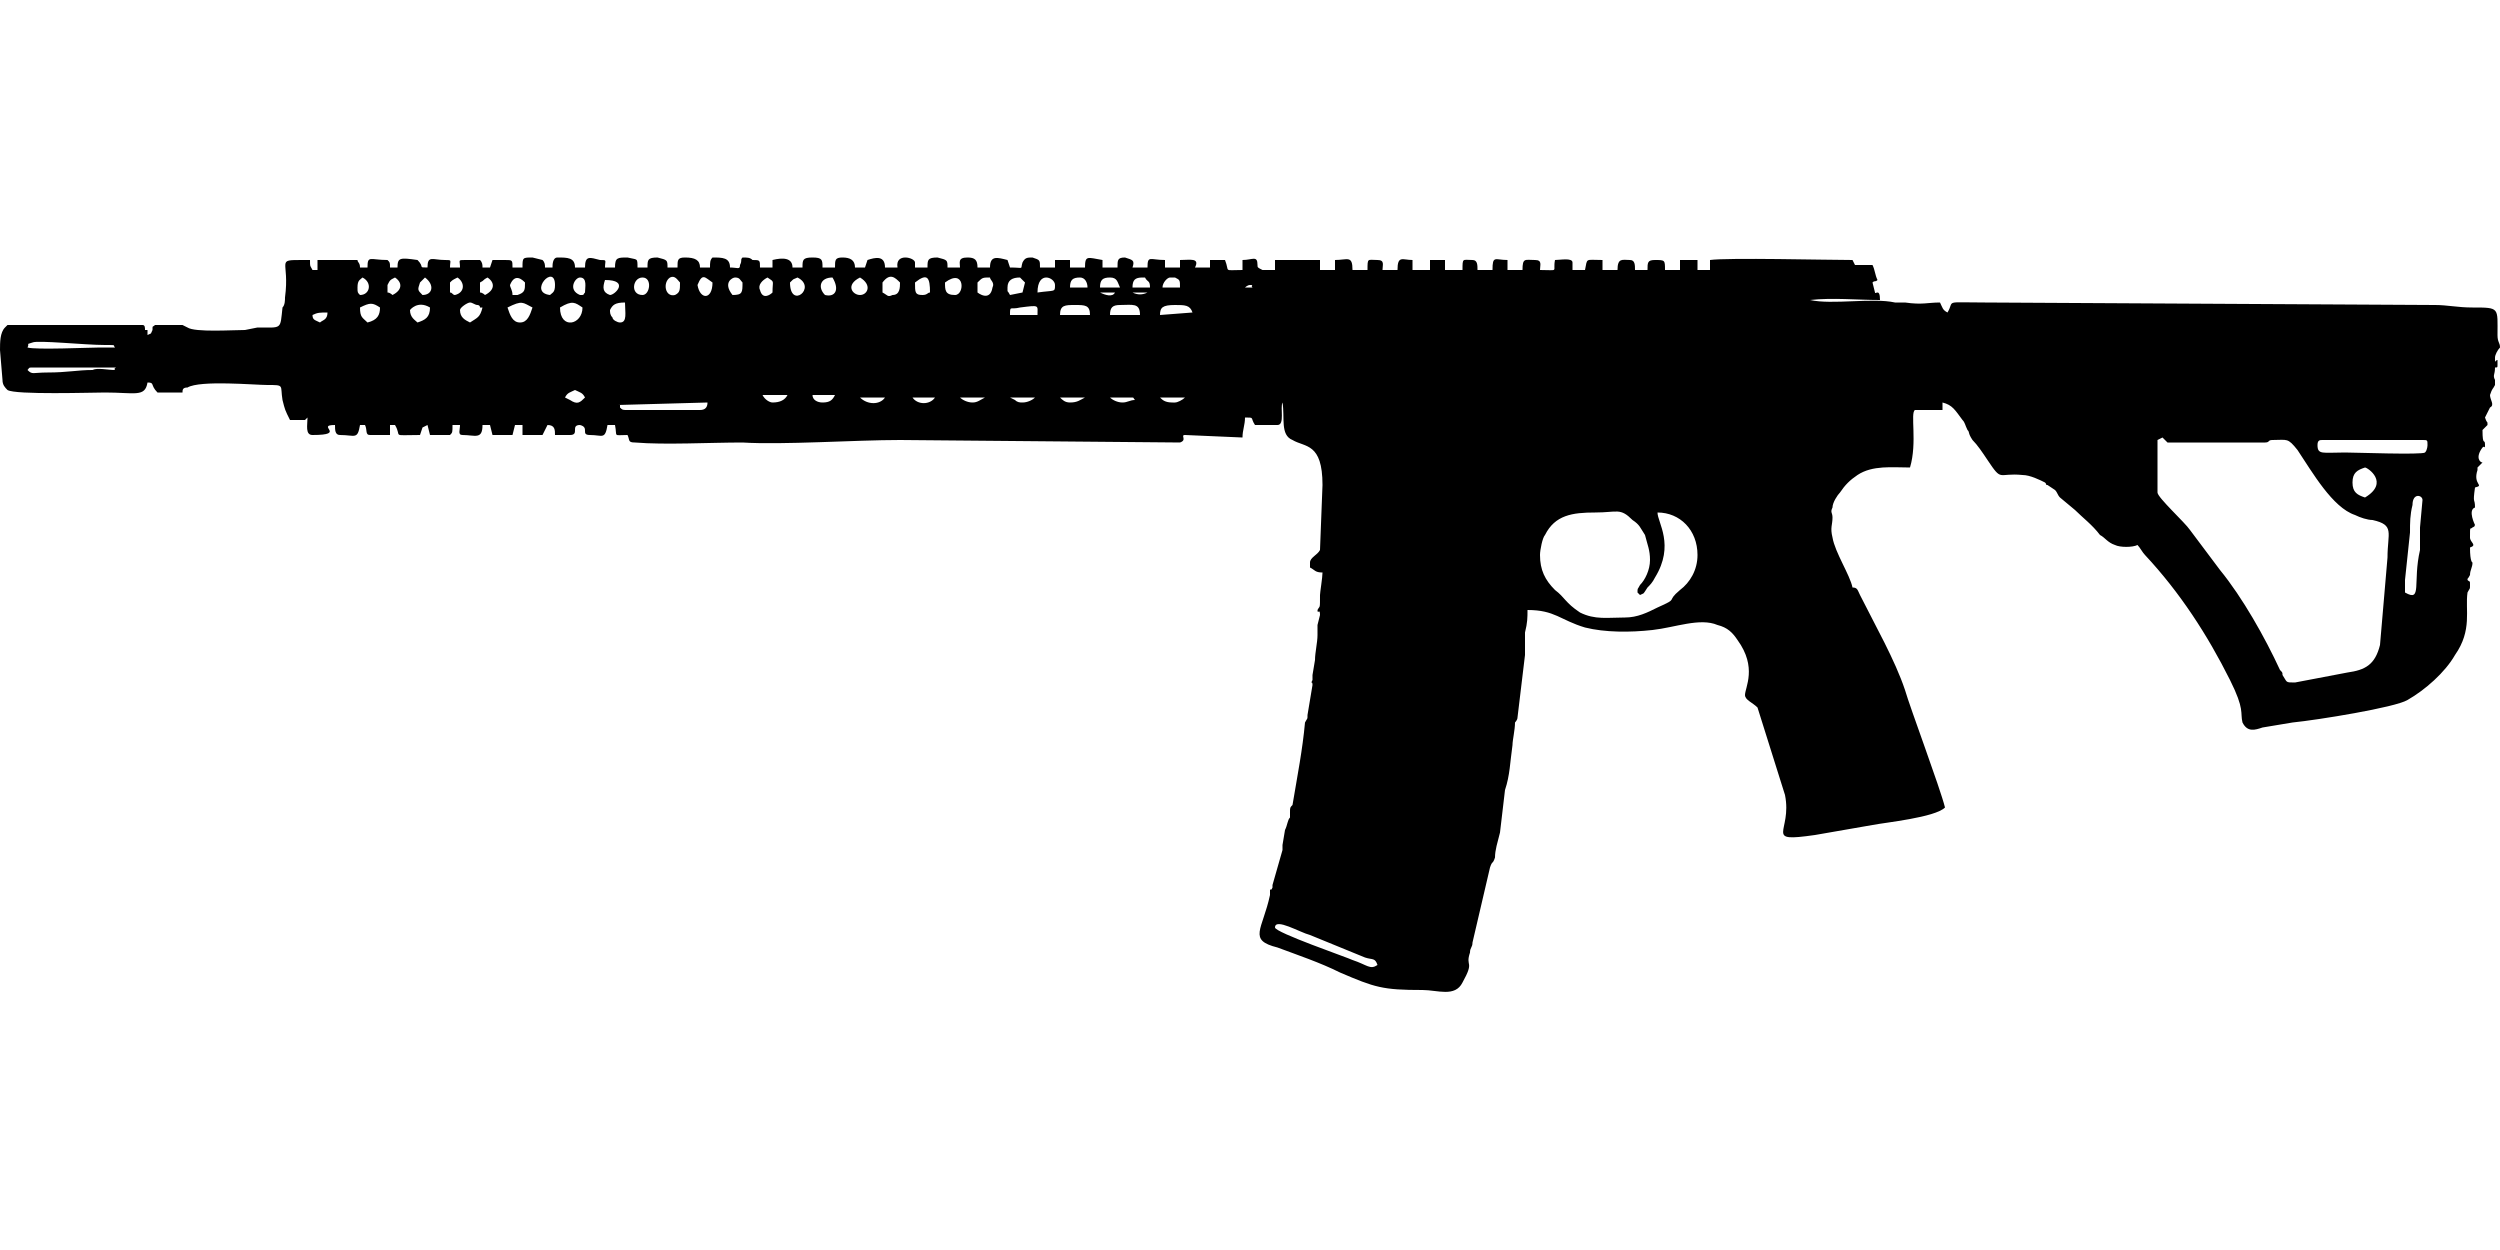 <?xml version="1.0" encoding="UTF-8"?>
<!DOCTYPE svg PUBLIC "-//W3C//DTD SVG 1.1//EN" "http://www.w3.org/Graphics/SVG/1.1/DTD/svg11.dtd">
<!-- Creator: CorelDRAW X8 -->
<svg xmlns="http://www.w3.org/2000/svg" xml:space="preserve" width="1000px" height="500px" version="1.1" style="shape-rendering:geometricPrecision; text-rendering:geometricPrecision; image-rendering:optimizeQuality; fill-rule:evenodd; clip-rule:evenodd"
viewBox="0 0 1000 500"
 xmlns:xlink="http://www.w3.org/1999/xlink">
 <defs>
  <style type="text/css">
   <![CDATA[
    .fil0 {fill:black}
   ]]>
  </style>
 </defs>
 <g id="Vrstva_x0020_1">
  <path class="fil0" d="M510 371c0,-4 10,2 14,3l22 9c3,1 4,0 5,3 -3,2 -4,0 -10,-2 -2,-1 -31,-11 -31,-13zm106 -149c0,-2 1,-7 2,-8 4,-8 11,-9 20,-9 9,0 10,-2 15,3 3,2 3,3 5,6 1,4 2,6 2,10 0,4 -2,8 -4,10 -1,2 -1,1 -1,3l1 1c2,-1 1,0 3,-3 1,-1 2,-2 3,-4 8,-13 1,-22 1,-26 9,0 16,7 16,17 0,6 -3,11 -7,14 -6,5 0,3 -9,7 -4,2 -8,4 -13,4 -7,0 -12,1 -18,-2 -6,-4 -6,-6 -10,-9 -4,-4 -6,-8 -6,-14zm348 -9c0,-4 0,-7 1,-11 0,-5 4,-4 4,-2l-1 11c0,3 0,6 0,9 -3,13 1,21 -6,17l0 -5 2 -19zm-99 -38c1,1 1,1 2,2l39 0c2,0 1,-1 3,-1 6,0 6,-1 10,4 6,9 14,23 23,26 2,1 5,2 7,2 9,2 6,5 6,15l-3 35c-2,8 -6,10 -13,11l-21 4c-4,0 -3,0 -5,-3 0,-1 0,-1 -1,-2 -6,-13 -15,-29 -24,-40l-12 -16c-2,-3 -13,-13 -13,-15l0 -21 2 -1zm76 18c0,-4 2,-5 5,-6 1,0 10,6 0,12 -3,-1 -5,-2 -5,-6zm29 -12c-1,1 -28,0 -32,0 -9,0 -11,1 -11,-3 0,-2 1,-2 2,-2l40 0c2,0 2,0 2,2 0,0 0,2 -1,3zm-722 -19c0,0 0,0 -1,0l36 -1c0,2 -1,3 -3,3l-29 0c-2,0 -2,0 -3,-1 0,0 0,-1 0,-1zm226 -3c-1,1 -3,2 -4,2l-1 0c-3,0 -4,-1 -5,-2l10 0zm-25 2c-2,0 -4,-1 -5,-2l8 0c2,0 1,0 2,1 -2,0 -3,1 -5,1zm-21 0c-2,0 -3,-1 -4,-2l10 0c-2,1 -3,2 -6,2zm-19 0c-1,0 -2,0 -3,-1l-2 -1 10 0c-1,1 -3,2 -5,2zm-20 0c-2,0 -4,-1 -5,-2l10 0c0,0 0,0 0,0 -2,1 -3,2 -5,2zm-15 -2c-2,3 -7,3 -9,0l9 0zm-148 0c1,-2 2,-2 4,-3 2,1 3,1 4,3 -2,2 -3,3 -6,1l-2 -1zm128 0c-2,3 -7,3 -10,0l10 0zm-25 2c-2,0 -4,-1 -4,-3l2 0 2 0 5 0c-1,2 -2,3 -5,3zm-20 0c-1,0 -3,-1 -4,-3l10 0c-1,2 -3,3 -6,3zm-298 -13c1,-1 0,-1 3,-1l31 0c3,0 0,0 1,1 -3,0 -7,-1 -9,0 -6,0 -10,1 -18,1 -6,0 -6,1 -8,-1zm0 -9c1,-2 -1,-1 2,-2 2,-1 21,1 29,1 5,0 3,0 4,1l-6 0c-4,0 -26,1 -29,0zm114 -13c2,-1 3,-1 6,-1 0,3 -2,3 -3,4 -2,-1 -3,-1 -3,-3zm319 0c0,-3 1,-4 4,-4 5,0 8,-1 8,4l-12 0zm-20 0c0,-4 2,-4 6,-4 4,0 6,0 6,4l-12 0zm-20 0c0,-4 0,-2 4,-3 8,-1 7,-1 7,3l-11 0zm-180 -3c5,-3 6,-2 9,0 0,7 -9,9 -9,0zm240 3c0,-3 1,-4 6,-4 4,0 6,0 7,3l-13 1zm-220 -2c1,-2 2,-3 6,-3 0,4 1,8 -2,8 -1,0 -3,-1 -3,-2 -1,-1 -1,-2 -1,-3zm-41 -1c6,-3 6,-2 10,0 -1,3 -2,6 -5,6 -3,0 -4,-3 -5,-6zm-19 1c0,-1 3,-3 4,-3 1,0 2,1 3,1 0,0 1,0 1,1l1 0c-1,4 -2,4 -5,6 -2,-1 -4,-2 -4,-5zm-20 0c0,0 3,-4 8,-1 0,4 -2,5 -5,6 -1,-1 -3,-2 -3,-5zm-20 -1c4,-2 5,-2 8,0 0,3 -1,5 -5,6 -2,-2 -3,-2 -3,-6zm315 -6c-2,1 -4,1 -6,0l6 0zm-13 0c-1,2 -4,1 -6,0l6 0zm-80 -4c5,-4 6,-2 6,4 -1,0 -1,1 -3,1 -3,0 -3,-1 -3,-5zm37 2c0,-3 2,-4 5,-4l2 2 -1 4 -5 1c-1,-2 -1,-1 -1,-2l0 -1zm-50 -2c3,-4 5,-2 7,0 0,2 0,5 -3,5 -2,1 -2,0 -4,-1l0 -4zm-161 0c2,-1 1,-1 3,-2 3,2 3,5 -1,7 0,0 -1,-1 -2,-1l0 -4zm-12 0c1,-1 1,-1 3,-2 3,2 3,6 -1,7 -1,0 -1,-1 -2,-1l0 -4zm235 4c0,-9 7,-6 7,-3 0,3 0,2 -7,3zm-24 -4c2,-2 2,-2 5,-2 0,1 2,2 1,4 -1,6 -6,2 -6,2l0 -4zm-13 0c8,-6 8,5 4,5 -4,0 -4,-2 -4,-5zm-34 5c-3,0 -6,-4 0,-7 5,3 3,7 0,7zm-14 0c-3,-3 -2,-7 3,-7 3,5 1,8 -3,7zm-14 -5c2,-2 1,-1 3,-2 8,4 -3,13 -3,2zm-7 4c-1,1 -4,3 -5,-1 -1,-2 1,-4 3,-5 3,2 2,1 2,6zm-30 -3c2,-5 3,-3 6,-1 0,7 -5,7 -6,1zm-7 -1c0,3 0,4 -2,5 -4,1 -5,-5 -2,-7 2,-1 3,1 4,2zm-15 -2c4,0 3,7 0,7 -5,0 -4,-7 0,-7zm-37 7c-9,-1 2,-13 2,-4 0,3 -1,3 -2,4zm-15 0c0,-2 -1,-3 -1,-4 2,-5 5,-2 6,-1 0,3 0,4 -3,5l-2 0zm-37 -5c1,-1 1,-1 2,-2 4,3 3,7 -1,7 -2,-2 -2,-2 -1,-5zm-13 1c1,-2 1,-2 3,-3 3,2 3,5 -1,7 0,0 -1,-1 -2,-1l0 -3zm-12 1c0,-3 1,-3 2,-4 4,2 3,7 -1,7 -1,-1 -1,-1 -1,-3zm357 -1c2,0 0,0 1,1l-3 0c0,0 1,-1 2,-1zm-35 1c0,-2 2,-4 3,-4l2 0c2,1 2,1 2,4l-7 0zm-12 0c0,-3 1,-4 4,-4l1 0c1,2 2,1 2,4l-7 0zm-13 0c0,-3 1,-4 4,-4 3,0 3,2 4,4l-8 0zm-12 0c0,-3 1,-4 4,-4 2,0 3,2 3,4l-7 0zm-135 3c-4,-5 0,-7 1,-7 2,0 2,1 3,2 0,4 0,5 -4,5zm-49 0c-3,-1 -3,-3 -2,-6 10,0 4,6 2,6zm-12 0c-5,-2 -2,-7 0,-7 3,0 2,4 2,6 -1,1 0,1 -2,1zm430 -14c-3,0 -3,1 -3,4l-5 0c0,-2 0,-4 -2,-4 -3,0 -5,-1 -5,4l-6 0 0 -4c-7,0 -6,-1 -7,4l-5 0 0 -3c0,-2 -5,-1 -7,-1 -1,5 2,4 -6,4 0,-2 1,-4 -2,-4 -4,0 -5,-1 -5,4l-6 0 0 -4c-5,0 -6,-2 -6,4l-6 0c0,-2 0,-4 -2,-4 -4,0 -4,-1 -4,4l-7 0 0 -4 -6 0 0 4 -7 0 0 -4c-4,0 -6,-2 -6,4l-6 0c0,-2 1,-4 -2,-4 -4,0 -4,-1 -4,4l-6 0c0,-6 -2,-4 -7,-4l0 4 -6 0 0 -4 -16 0 -2 0 0 4 -5 0c-2,-1 -2,-1 -2,-2 0,-4 -2,-2 -6,-2l0 4c-8,0 -5,1 -7,-4l-6 0 0 3 -6 0c2,-4 -2,-3 -6,-3l0 3 -6 0 0 -3c-6,0 -7,-2 -7,3l-6 0c1,-3 0,-3 -3,-4 -3,0 -3,1 -3,4l-6 0 0 -3c-6,-1 -7,-2 -7,3l-6 0 0 -3 -6 0 0 3 -6 0c0,-3 0,-3 -3,-4 -2,0 -3,0 -4,2 -1,3 1,2 -5,2l-1 -3c-4,-1 -7,-2 -7,3l-5 0c0,-3 -1,-4 -4,-4 -4,0 -3,2 -3,4l-5 0c0,-3 0,-3 -4,-4 -4,0 -4,1 -4,4l-5 0 0 -2c0,-2 -8,-4 -7,2l-5 0c0,-5 -4,-4 -7,-3l-1 3 -4 0c0,-3 -2,-4 -5,-4 -3,0 -3,1 -3,4l-5 0c0,-3 0,-4 -4,-4 -4,0 -4,1 -4,4l-4 0c0,-4 -4,-4 -8,-3l0 3 -5 0c0,-3 0,-3 -3,-3 -1,-1 -2,-1 -4,-1 -1,1 0,1 -1,3 0,2 -1,1 -4,1 0,-4 -3,-4 -7,-4 -1,1 -1,2 -1,4l-4 0c0,-3 -2,-4 -6,-4 -3,0 -3,1 -3,4l-4 0c0,-3 0,-3 -4,-4 -4,0 -4,1 -4,4l-4 0c0,-4 0,-3 -4,-4 -4,0 -5,0 -5,4l-4 0c0,-3 1,-3 -2,-3 -4,-1 -6,-2 -6,3l-4 0c0,-4 -3,-4 -7,-4 -2,0 -2,3 -2,4l-3 0c0,-1 0,-2 -1,-3 0,0 -4,-1 -4,-1 -4,0 -4,0 -4,4l-4 0c0,-3 0,-3 -3,-3 -2,0 -4,0 -5,0l-1 3 -3 0c0,-1 0,-2 -1,-3 -2,0 -4,0 -6,0 -3,0 -2,0 -2,3l-4 0c0,-3 1,-3 -2,-3 -5,0 -7,-2 -7,3 -4,0 -1,0 -4,-3 -7,-1 -8,-1 -8,3l-3 0c0,-2 0,-2 -1,-3 -7,0 -8,-2 -8,3l-3 0c0,-2 -1,-2 -1,-3l-16 0c0,2 0,1 0,4l-2 0c-1,-2 -1,-1 -1,-4 -1,0 -2,0 -3,0 -11,0 -5,0 -7,15 0,1 0,3 -1,4 -1,9 0,8 -10,8l-5 1c-5,0 -20,1 -23,-1l-2 -1 -11 0c-1,1 -1,0 -1,2 -1,2 0,1 -2,2 0,-1 0,0 0,-2 0,0 -1,0 -1,0 0,-1 0,-2 -1,-2l-54 0c-1,1 0,0 -1,1 -2,2 -2,6 -2,9l1 12c0,2 1,3 2,4 3,2 34,1 39,1 12,0 16,2 17,-4 3,0 1,1 4,4l10 0c0,-1 0,-2 2,-2 5,-3 27,-1 32,-1 7,0 5,0 6,6 1,4 1,4 3,8l6 0 1 -1c0,3 -1,7 2,7 14,0 1,-4 9,-4 0,2 0,4 2,4 6,0 7,2 8,-4l2 0c1,2 0,4 2,4 3,0 6,0 8,0l0 -4 2 0c3,5 -2,4 10,4l1 -3 2 -1 1 4 8 0c1,-1 1,-1 1,-4l3 0c0,2 -1,4 1,4 5,0 8,2 8,-4l3 0 1 4 8 0 1 -4 3 0 0 4 8 0 2 -4c3,0 3,2 3,4l6 0c4,0 0,-4 4,-4 4,1 0,4 4,4 5,0 6,2 7,-4l3 0c1,5 -1,4 5,4 1,2 0,3 3,3 12,1 30,0 43,0 16,1 45,-1 63,-1l112 1c3,-1 0,-3 2,-3l23 1c0,-3 1,-5 1,-8 4,0 2,0 4,3l9 0c3,0 1,-7 2,-9 1,6 -1,13 4,15 5,3 12,1 12,18l-1 26c-1,2 -4,3 -4,5l0 2c2,1 2,2 5,2 0,2 -1,8 -1,9 0,6 0,4 -1,6 0,2 1,-1 1,2l-1 4c0,2 0,3 0,4 0,3 -1,7 -1,10l-1 6c0,2 0,0 0,2 -1,2 0,0 0,2l-2 12c0,2 0,1 -1,3 -1,11 -3,21 -5,33 -1,1 -1,1 -1,3l0 2c-1,1 -1,3 -2,5l-1 6c0,2 0,0 0,2l-4 14c0,0 0,-1 0,1 -1,2 0,0 -1,1 0,1 0,1 0,2 -3,14 -9,18 3,21 8,3 17,6 25,10 14,6 17,7 33,7 6,0 13,3 16,-3 5,-9 1,-6 3,-12 0,-2 1,-2 1,-4l7 -30c1,-3 1,-1 2,-4 0,-3 1,-6 2,-10l2 -17c2,-6 2,-11 3,-18 0,-2 1,-6 1,-9 0,0 1,-1 1,-2l3 -25c0,-1 0,-2 0,-4 0,-2 0,-3 0,-5 1,-4 1,-6 1,-9 11,0 13,4 23,7 8,2 18,2 27,1 9,-1 19,-5 26,-2 4,1 6,3 8,6 8,11 3,19 3,22 0,2 3,3 5,5l11 35c3,15 -9,19 12,16l23 -4c5,-1 25,-3 29,-7 -2,-8 -14,-40 -16,-47 -4,-12 -12,-26 -18,-38 -1,-2 -1,-3 -3,-3 -1,-5 -7,-14 -8,-20 -1,-4 0,-5 0,-8 0,-2 -1,-2 0,-4 0,-2 2,-5 3,-6 2,-3 4,-5 7,-7 6,-4 14,-3 21,-3 3,-10 0,-22 2,-23 0,0 9,0 11,0 0,-1 0,-2 0,-3 4,1 5,3 8,7 1,1 1,2 2,4 1,1 0,1 2,4 2,2 4,5 6,8 6,9 4,5 14,6 3,0 7,2 9,3 1,1 0,1 1,1l3 2c1,1 1,2 2,3l6 5c3,3 7,6 10,10 2,1 3,3 6,4 2,1 7,1 9,0 1,1 2,3 3,4 14,15 25,32 34,50 6,12 4,13 5,17 2,4 5,3 8,2l12 -2c10,-1 41,-6 46,-9 7,-4 15,-11 19,-18 7,-10 4,-18 5,-25 1,-2 1,-1 1,-3 0,-2 0,-1 -1,-2 0,-1 0,0 1,-2 0,-2 1,-3 1,-5 0,0 -1,0 -1,-6 3,-1 0,-2 0,-4 0,-5 0,-3 1,-4 1,-1 0,1 1,-1 0,0 -3,-6 0,-7 0,-4 -1,-1 0,-8 4,-1 -1,-1 1,-7 0,0 0,0 0,-1l2 -2c-1,0 -3,-2 0,-6 1,-1 1,1 1,-1 0,-3 -1,1 -1,-6l2 -2c0,-2 0,0 -1,-3l2 -4c2,-1 0,-3 0,-5 1,-3 1,-2 2,-4 0,-2 0,-1 0,-2 -1,-2 0,-2 0,-5 1,0 1,0 1,-1 0,-2 0,0 0,-2 -1,0 -1,2 -1,-1 0,-1 1,-3 2,-4 0,-2 -1,-2 -1,-5 0,-11 1,-11 -10,-11 -6,0 -10,-1 -15,-1l-180 -1c-17,0 -12,-1 -15,4 -2,-1 -2,-2 -3,-4 -5,0 -7,1 -14,0 -2,0 -1,0 -4,0 -9,-2 -25,1 -34,-1 9,-1 19,0 28,0 0,-5 -2,-2 -2,-3 0,0 0,0 0,0l-1 -4c1,-1 1,0 2,-1 -1,-2 -1,-4 -2,-6l-7 0 -1 -2c-10,0 -50,-1 -57,0l0 4 -5 0 0 -4 -7 0 0 4 -6 0c0,-4 0,-4 -4,-4z"/>
 </g>
</svg>

